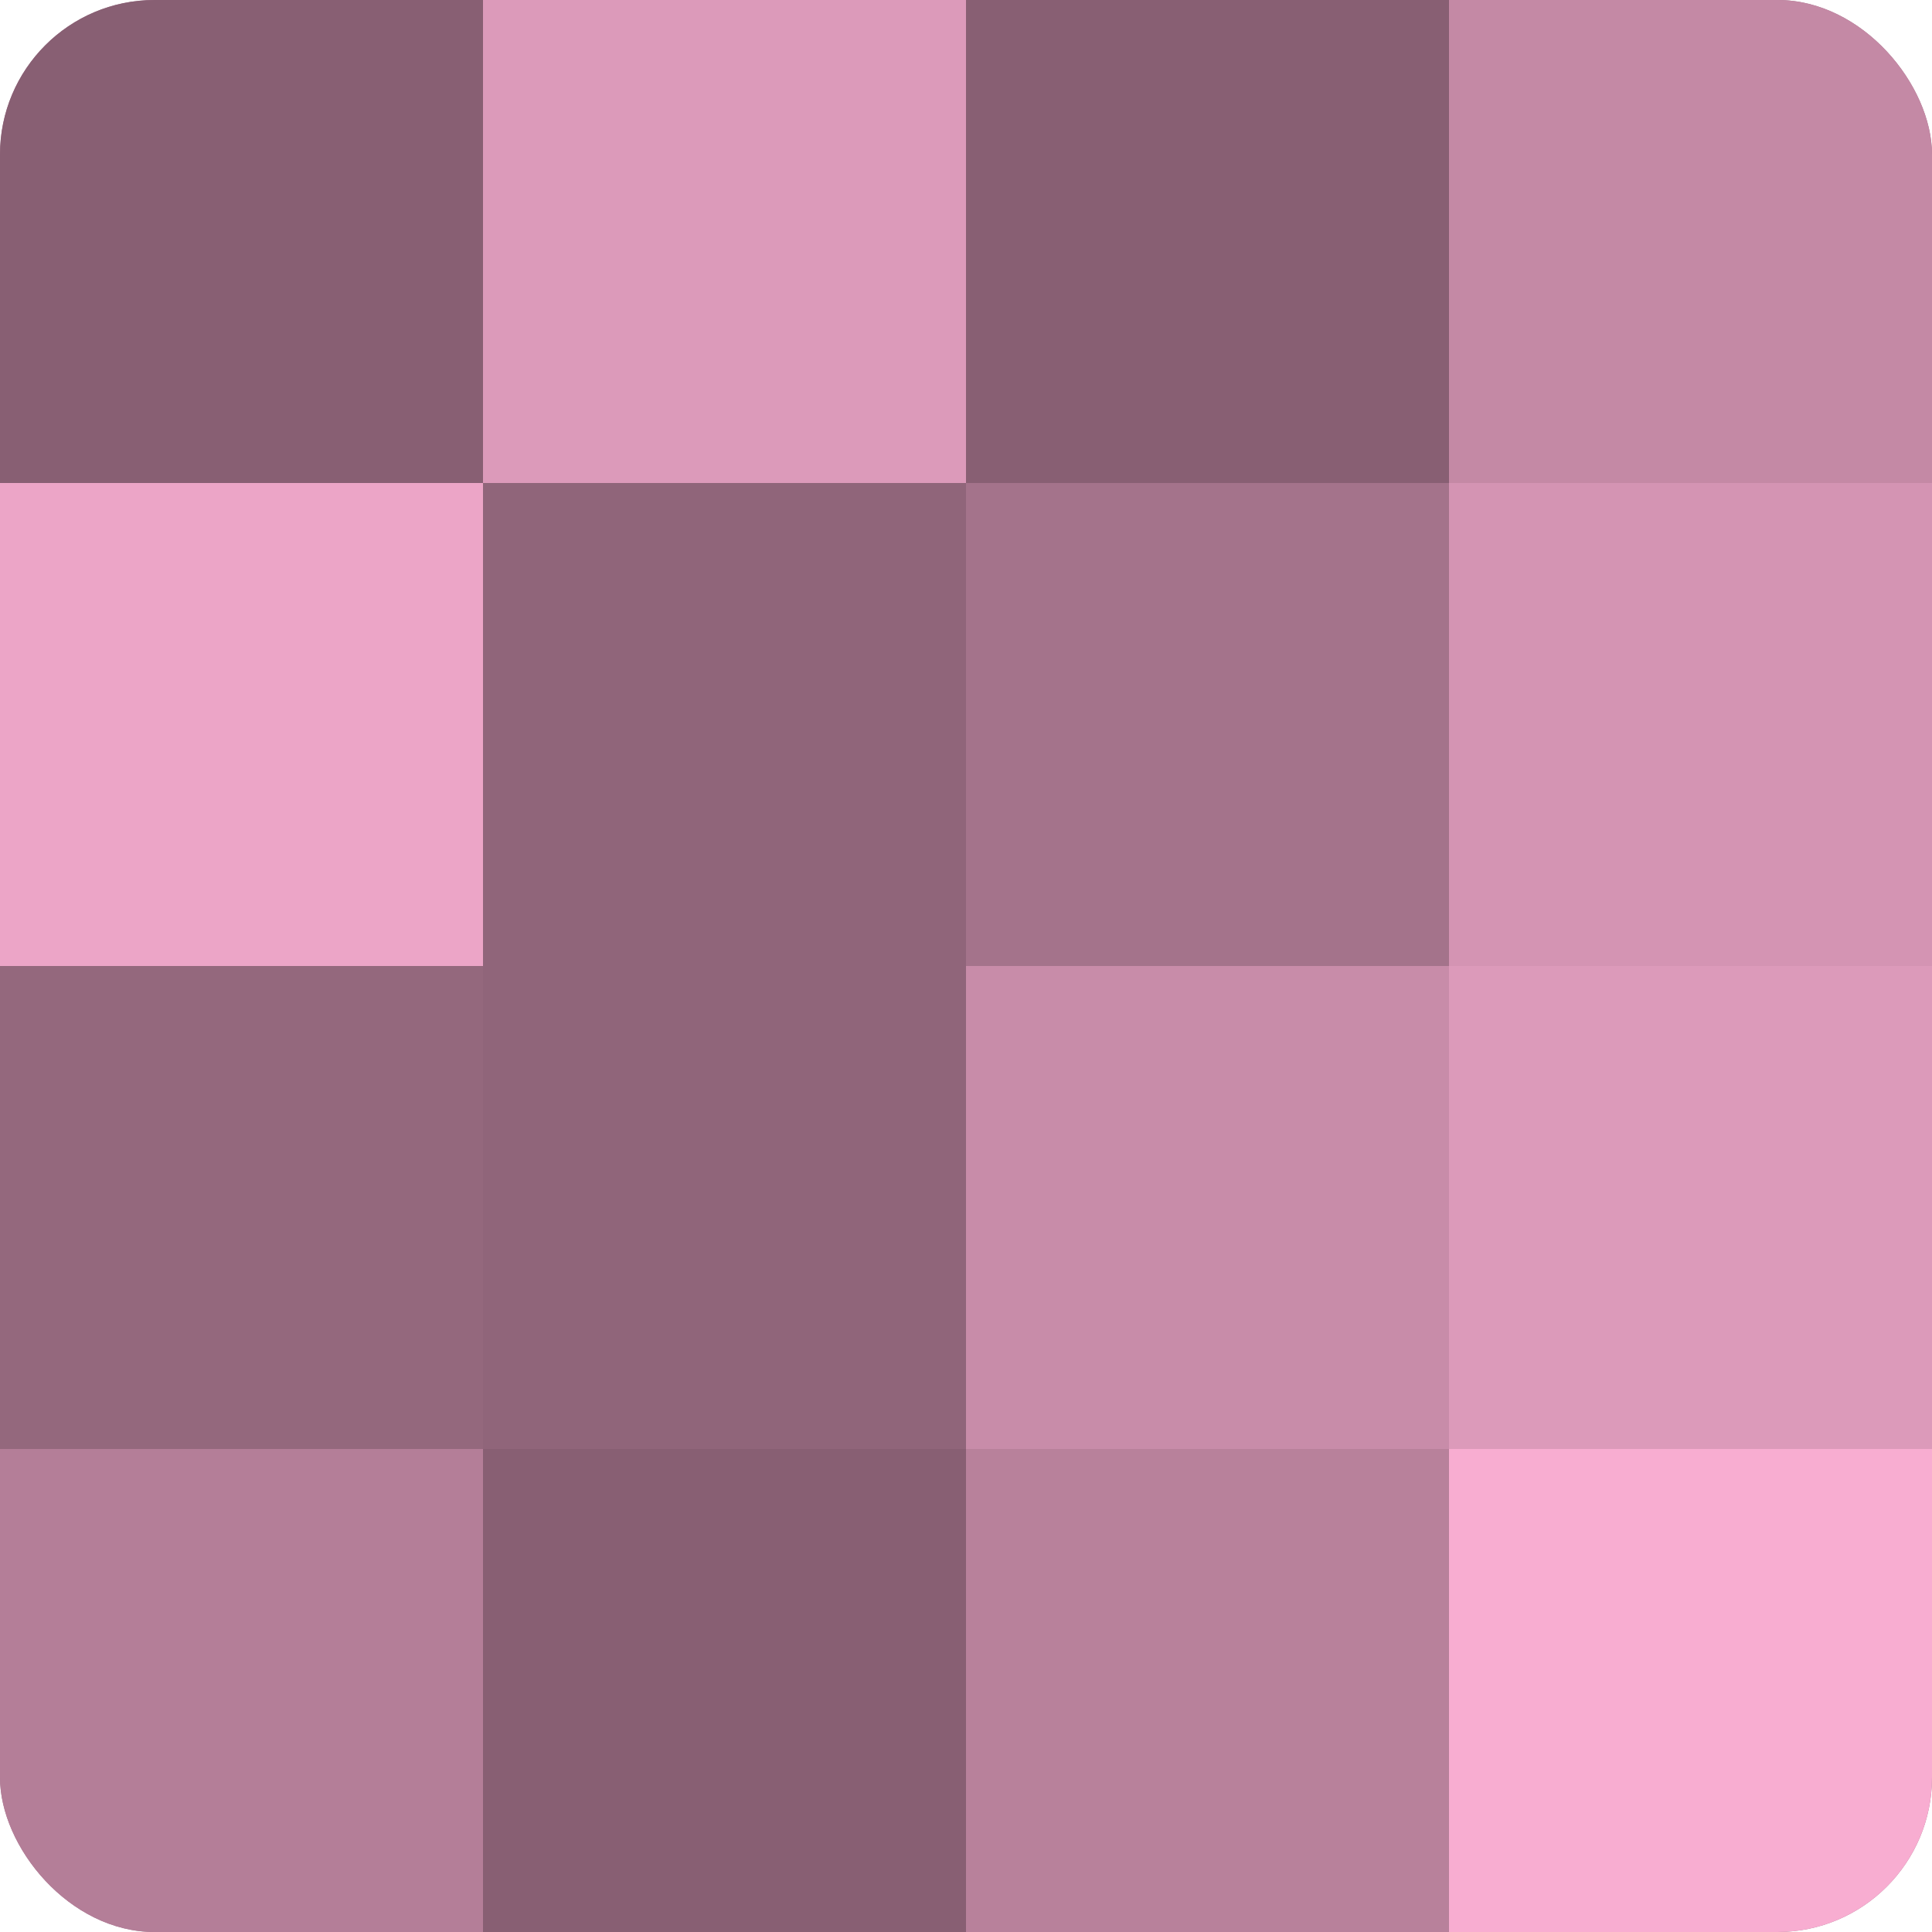 <?xml version="1.0" encoding="UTF-8"?>
<svg xmlns="http://www.w3.org/2000/svg" width="60" height="60" viewBox="0 0 100 100" preserveAspectRatio="xMidYMid meet"><defs><clipPath id="c" width="100" height="100"><rect width="100" height="100" rx="8" ry="8"/></clipPath></defs><g clip-path="url(#c)"><rect width="100" height="100" fill="#a07087"/><rect width="25" height="25" fill="#885f73"/><rect y="25" width="25" height="25" fill="#eca5c7"/><rect y="50" width="25" height="25" fill="#94687d"/><rect y="75" width="25" height="25" fill="#b47e98"/><rect x="25" width="25" height="25" fill="#dc9aba"/><rect x="25" y="25" width="25" height="25" fill="#90657a"/><rect x="25" y="50" width="25" height="25" fill="#90657a"/><rect x="25" y="75" width="25" height="25" fill="#885f73"/><rect x="50" width="25" height="25" fill="#885f73"/><rect x="50" y="25" width="25" height="25" fill="#a4738b"/><rect x="50" y="50" width="25" height="25" fill="#c88ca9"/><rect x="50" y="75" width="25" height="25" fill="#b8819b"/><rect x="75" width="25" height="25" fill="#c489a5"/><rect x="75" y="25" width="25" height="25" fill="#d494b3"/><rect x="75" y="50" width="25" height="25" fill="#dc9aba"/><rect x="75" y="75" width="25" height="25" fill="#f8add1"/></g></svg>
